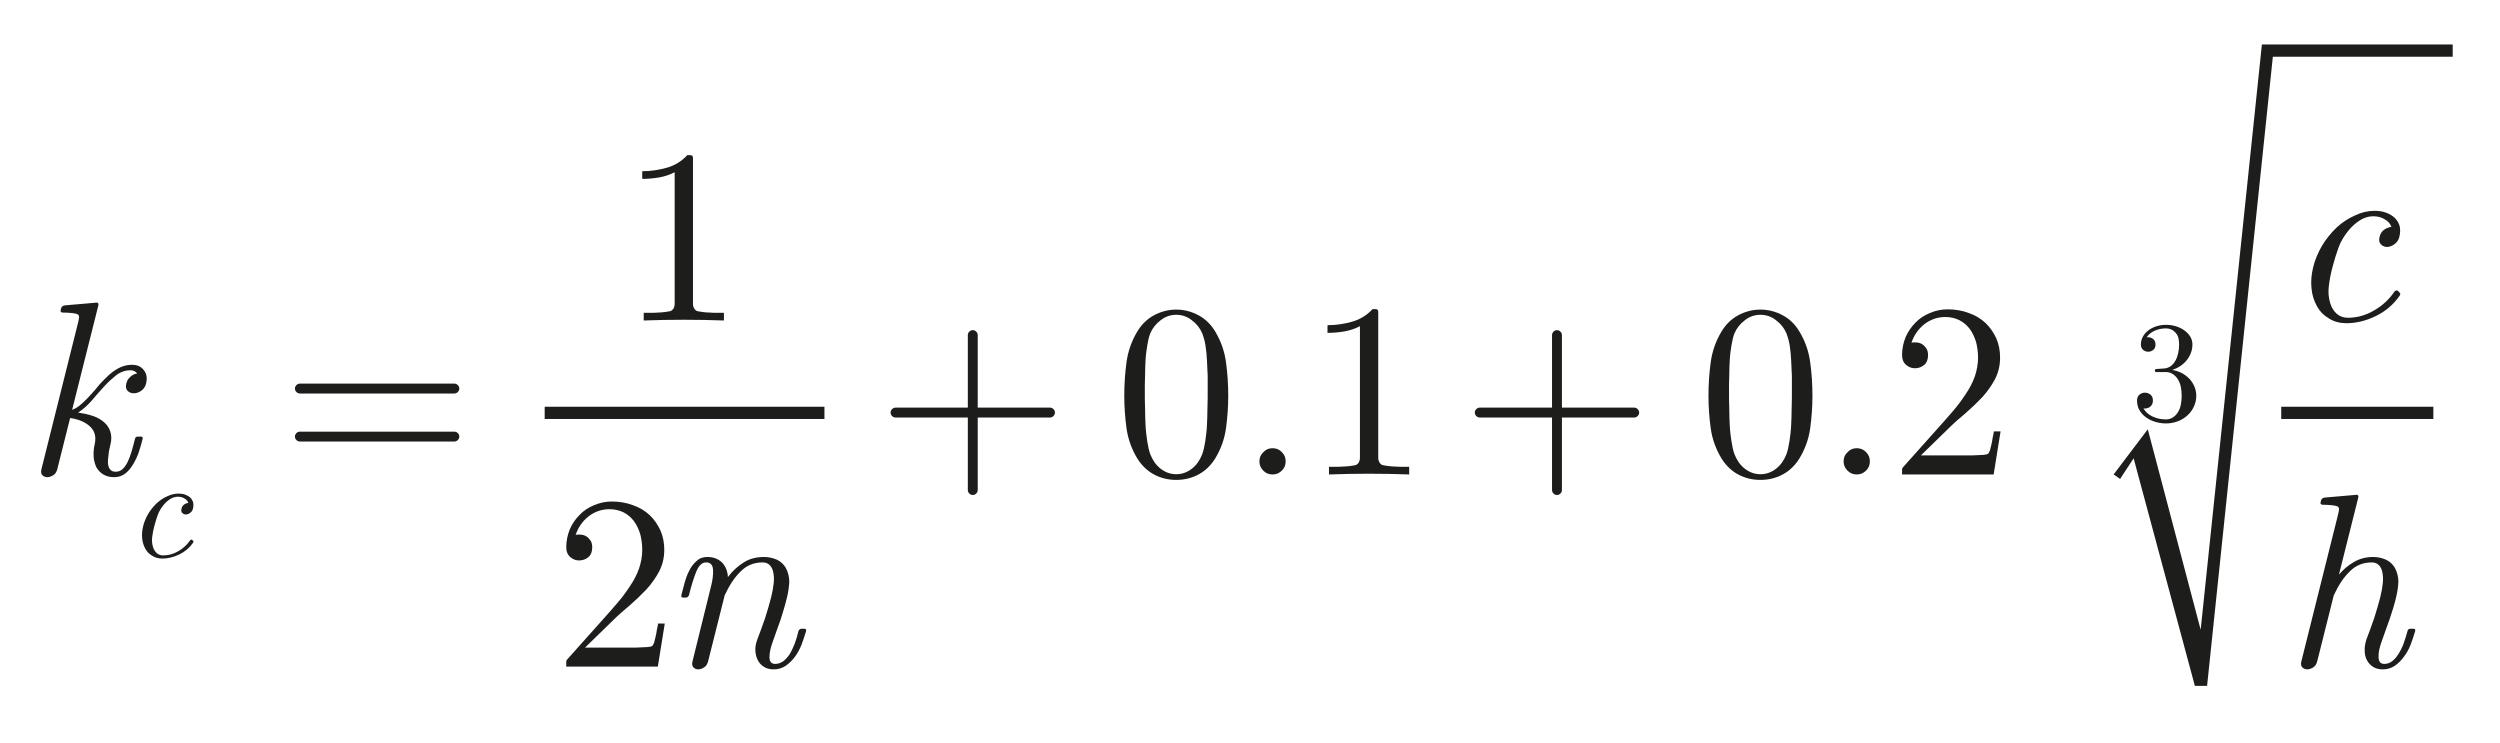 <?xml version="1.0" encoding="UTF-8" standalone="no"?><!DOCTYPE svg PUBLIC "-//W3C//DTD SVG 1.1//EN" "http://www.w3.org/Graphics/SVG/1.1/DTD/svg11.dtd"><svg width="100%" height="100%" viewBox="0 0 505 150" version="1.1" xmlns="http://www.w3.org/2000/svg" xmlns:xlink="http://www.w3.org/1999/xlink" xml:space="preserve" xmlns:serif="http://www.serif.com/" style="fill-rule:evenodd;clip-rule:evenodd;stroke-linejoin:round;stroke-miterlimit:2;"><g id="Ebene-1" serif:id="Ebene 1"><g transform="matrix(4.167,0,0,4.167,0,0)"><g transform="matrix(12,0,0,12,1,23)"><path d="M0.507,-0.368c0.005,-0.021 0.002,-0.039 -0.009,-0.053c-0.011,-0.015 -0.027,-0.022 -0.048,-0.022c-0.018,0 -0.034,0.004 -0.049,0.011c-0.015,0.007 -0.029,0.017 -0.042,0.028c-0.013,0.012 -0.026,0.025 -0.039,0.039c-0.012,0.015 -0.024,0.029 -0.036,0.042c-0.012,0.013 -0.024,0.026 -0.037,0.037c-0.012,0.011 -0.025,0.02 -0.039,0.025l0.106,-0.422c0.001,-0.003 0.001,-0.006 -0.001,-0.009c-0.002,-0.002 -0.005,-0.003 -0.008,-0.002l-0.127,0.011c-0.007,0.001 -0.012,0.005 -0.014,0.01l-0.002,0.008c-0.001,0.004 -0.001,0.006 0.001,0.008c0.001,0.002 0.004,0.003 0.007,0.003c0.014,0 0.027,0.001 0.038,0.002c0.011,0.001 0.019,0.003 0.024,0.006c0.003,0.003 0.005,0.007 0.004,0.013c-0.001,0.005 -0.002,0.013 -0.005,0.024l-0.147,0.588c-0.003,0.011 -0.001,0.019 0.004,0.024c0.005,0.005 0.012,0.008 0.02,0.008c0.008,-0 0.016,-0.003 0.024,-0.008c0.008,-0.005 0.013,-0.013 0.016,-0.024l0.052,-0.207c0.034,0.005 0.061,0.016 0.081,0.035c0.019,0.018 0.025,0.042 0.018,0.072c-0.004,0.017 -0.005,0.034 -0.004,0.05c0.001,0.015 0.005,0.029 0.011,0.042c0.007,0.012 0.016,0.022 0.028,0.029c0.012,0.007 0.026,0.011 0.043,0.011c0.018,-0 0.033,-0.005 0.046,-0.015c0.013,-0.01 0.023,-0.023 0.032,-0.038c0.009,-0.015 0.017,-0.032 0.023,-0.05c0.006,-0.019 0.011,-0.036 0.015,-0.052c0.001,-0.006 -0.001,-0.009 -0.008,-0.009l-0.011,0c-0.007,0 -0.011,0.003 -0.012,0.009c-0.005,0.019 -0.009,0.036 -0.014,0.052c-0.005,0.016 -0.01,0.03 -0.016,0.042c-0.006,0.012 -0.013,0.022 -0.021,0.029c-0.008,0.007 -0.017,0.01 -0.028,0.01c-0.009,0 -0.016,-0.003 -0.021,-0.009c-0.005,-0.005 -0.008,-0.013 -0.009,-0.023c-0.001,-0.01 -0,-0.022 0.002,-0.035c0.001,-0.014 0.004,-0.028 0.008,-0.044c0.005,-0.02 0.004,-0.037 -0.001,-0.052c-0.005,-0.015 -0.014,-0.028 -0.026,-0.038c-0.013,-0.011 -0.028,-0.019 -0.046,-0.025c-0.018,-0.006 -0.037,-0.01 -0.058,-0.013c0.019,-0.012 0.037,-0.028 0.054,-0.047c0.017,-0.02 0.033,-0.039 0.05,-0.057c0.016,-0.018 0.033,-0.033 0.05,-0.047c0.017,-0.013 0.037,-0.02 0.058,-0.02c0.011,0 0.02,0.004 0.027,0.013c-0.009,0.001 -0.018,0.005 -0.026,0.012c-0.009,0.007 -0.015,0.016 -0.018,0.028c-0.003,0.013 -0.002,0.023 0.005,0.03c0.007,0.007 0.015,0.01 0.025,0.01c0.01,-0 0.02,-0.003 0.03,-0.01c0.01,-0.007 0.017,-0.017 0.02,-0.03Z" style="fill:#1d1d1b;fill-rule:nonzero;"/></g><g transform="matrix(6.938,0,0,6.938,6.094,27)"><path d="M0.472,-0.111l-0.007,-0.008c-0.002,-0.002 -0.005,-0.003 -0.009,-0.002c-0.003,0.002 -0.006,0.003 -0.007,0.006c-0.022,0.032 -0.05,0.057 -0.084,0.076c-0.033,0.019 -0.068,0.028 -0.103,0.028c-0.017,-0 -0.032,-0.005 -0.045,-0.016c-0.012,-0.011 -0.021,-0.025 -0.026,-0.042c-0.007,-0.022 -0.009,-0.045 -0.006,-0.07c0.003,-0.025 0.008,-0.051 0.015,-0.077c0.007,-0.027 0.015,-0.053 0.024,-0.078c0.009,-0.025 0.023,-0.048 0.041,-0.07c0.013,-0.016 0.029,-0.03 0.046,-0.041c0.018,-0.011 0.036,-0.016 0.053,-0.016c0.018,0 0.034,0.004 0.046,0.012c0.014,0.007 0.023,0.018 0.028,0.031c-0.009,0.001 -0.019,0.004 -0.029,0.011c-0.009,0.006 -0.016,0.016 -0.019,0.029c-0.003,0.013 -0.002,0.023 0.005,0.03c0.007,0.007 0.015,0.011 0.025,0.011c0.01,-0 0.02,-0.004 0.03,-0.011c0.01,-0.007 0.017,-0.017 0.02,-0.03c0.004,-0.016 0.004,-0.031 0.001,-0.044c-0.004,-0.013 -0.011,-0.024 -0.02,-0.033c-0.01,-0.009 -0.022,-0.016 -0.036,-0.021c-0.014,-0.005 -0.029,-0.007 -0.045,-0.007c-0.027,-0 -0.053,0.006 -0.08,0.019c-0.027,0.012 -0.051,0.028 -0.073,0.048c-0.024,0.023 -0.044,0.048 -0.06,0.075c-0.016,0.028 -0.028,0.056 -0.035,0.085c-0.007,0.029 -0.01,0.057 -0.007,0.085c0.002,0.027 0.01,0.052 0.023,0.075c0.011,0.02 0.027,0.036 0.048,0.048c0.02,0.013 0.044,0.019 0.071,0.019c0.039,-0 0.079,-0.01 0.118,-0.029c0.039,-0.019 0.071,-0.046 0.096,-0.082c0.003,-0.005 0.004,-0.008 0.001,-0.011Z" style="fill:#1d1d1b;fill-rule:nonzero;"/></g><g transform="matrix(12,0,0,12,13.625,23)"><path d="M0.72,-0.347c0,-0.005 -0.002,-0.01 -0.006,-0.014c-0.004,-0.004 -0.009,-0.006 -0.014,-0.006l-0.624,0c-0.005,0 -0.01,0.002 -0.014,0.006c-0.004,0.004 -0.006,0.009 -0.006,0.014c0,0.005 0.002,0.01 0.006,0.014c0.004,0.004 0.009,0.006 0.014,0.006l0.624,0c0.005,0 0.01,-0.002 0.014,-0.006c0.004,-0.004 0.006,-0.009 0.006,-0.014Zm0,0.194c0,-0.005 -0.002,-0.01 -0.006,-0.014c-0.004,-0.004 -0.009,-0.006 -0.014,-0.006l-0.624,0c-0.005,0 -0.01,0.002 -0.014,0.006c-0.004,0.004 -0.006,0.009 -0.006,0.014c0,0.005 0.002,0.01 0.006,0.014c0.004,0.004 0.009,0.006 0.014,0.006l0.624,0c0.005,0 0.01,-0.002 0.014,-0.006c0.004,-0.004 0.006,-0.009 0.006,-0.014Z" style="fill:#1d1d1b;fill-rule:nonzero;"/></g></g><g transform="matrix(4.167,0,0,4.167,0,0)"><g transform="matrix(12,0,0,12,30.065,15.536)"><path d="M0.419,-0l0,-0.031l-0.028,0c-0.01,0 -0.02,-0 -0.029,-0.001c-0.01,0 -0.019,-0.001 -0.027,-0.002c-0.008,-0.001 -0.015,-0.002 -0.02,-0.003c-0.007,-0.001 -0.012,-0.005 -0.015,-0.01c-0.004,-0.006 -0.006,-0.013 -0.006,-0.02l0,-0.59c0,-0.007 -0.004,-0.011 -0.011,-0.011l-0.012,0c-0.023,0.025 -0.051,0.042 -0.083,0.051c-0.032,0.009 -0.065,0.014 -0.099,0.014l0,0.031c0.023,0 0.046,-0.002 0.069,-0.006c0.022,-0.004 0.043,-0.011 0.062,-0.021l0,0.532c0,0.007 -0.002,0.014 -0.005,0.019c-0.004,0.006 -0.009,0.01 -0.016,0.011c-0.005,0.001 -0.012,0.002 -0.02,0.003c-0.009,0.001 -0.018,0.002 -0.027,0.002c-0.009,0.001 -0.019,0.001 -0.029,0.001l-0.028,-0l0,0.031c0.108,-0.004 0.216,-0.004 0.324,-0Z" style="fill:#1d1d1b;fill-rule:nonzero;"/></g><g transform="matrix(12,0,0,12,26.849,32.316)"><path d="M0.448,-0.174l-0.027,0c-0.001,0.008 -0.003,0.017 -0.005,0.026c-0.001,0.009 -0.003,0.018 -0.005,0.027c-0.002,0.009 -0.004,0.017 -0.006,0.024c-0.003,0.007 -0.005,0.011 -0.008,0.014c-0.001,0.001 -0.008,0.003 -0.02,0.004c-0.013,0.001 -0.027,0.001 -0.044,0.002c-0.017,-0 -0.036,0 -0.055,0l-0.152,0l0.115,-0.112c0.019,-0.019 0.041,-0.038 0.065,-0.058c0.023,-0.02 0.045,-0.041 0.067,-0.064c0.021,-0.023 0.038,-0.047 0.052,-0.073c0.014,-0.027 0.021,-0.056 0.021,-0.088c0,-0.028 -0.005,-0.054 -0.015,-0.077c-0.011,-0.024 -0.025,-0.045 -0.044,-0.063c-0.018,-0.017 -0.041,-0.031 -0.067,-0.04c-0.026,-0.01 -0.055,-0.015 -0.086,-0.015c-0.025,0 -0.049,0.005 -0.072,0.015c-0.022,0.009 -0.042,0.022 -0.058,0.039c-0.017,0.017 -0.03,0.036 -0.04,0.059c-0.009,0.023 -0.014,0.047 -0.014,0.072c0,0.017 0.006,0.031 0.017,0.04c0.011,0.009 0.022,0.013 0.035,0.013c0.013,0 0.026,-0.004 0.037,-0.013c0.011,-0.009 0.016,-0.023 0.016,-0.04c0,-0.01 -0.002,-0.019 -0.006,-0.026c-0.005,-0.007 -0.01,-0.013 -0.016,-0.017c-0.007,-0.005 -0.014,-0.007 -0.022,-0.008c-0.008,-0.001 -0.016,-0.001 -0.023,0.001c0.01,-0.03 0.027,-0.055 0.052,-0.075c0.025,-0.019 0.053,-0.029 0.085,-0.029c0.022,0 0.041,0.005 0.057,0.013c0.017,0.009 0.031,0.021 0.042,0.036c0.011,0.015 0.019,0.033 0.025,0.052c0.005,0.02 0.008,0.041 0.008,0.063c0,0.027 -0.005,0.052 -0.013,0.076c-0.009,0.025 -0.021,0.048 -0.036,0.07c-0.015,0.023 -0.031,0.045 -0.049,0.066c-0.019,0.022 -0.037,0.043 -0.056,0.064l-0.151,0.169c-0.001,0.003 -0.002,0.005 -0.002,0.006l0,0.021l0.37,-0l0.028,-0.174Z" style="fill:#1d1d1b;fill-rule:nonzero;"/></g><g transform="matrix(12,0,0,12,32.033,32.316)"><path d="M0.587,-0.144c0.001,-0.006 -0.001,-0.009 -0.007,-0.009l-0.012,0c-0.005,0 -0.009,0.003 -0.012,0.009c-0.004,0.018 -0.009,0.035 -0.015,0.051c-0.006,0.016 -0.013,0.03 -0.02,0.042c-0.008,0.012 -0.017,0.022 -0.026,0.029c-0.01,0.007 -0.021,0.011 -0.033,0.011c-0.015,0 -0.023,-0.009 -0.023,-0.027c0,-0.019 0.005,-0.041 0.015,-0.068c0.011,-0.03 0.021,-0.059 0.031,-0.087c0.009,-0.029 0.018,-0.058 0.025,-0.088c0.005,-0.02 0.008,-0.041 0.009,-0.062c-0,-0.02 -0.005,-0.039 -0.014,-0.056c-0.009,-0.015 -0.021,-0.026 -0.036,-0.033c-0.016,-0.007 -0.033,-0.011 -0.052,-0.011c-0.031,0 -0.059,0.007 -0.082,0.022c-0.024,0.015 -0.045,0.034 -0.064,0.059c-0.001,-0.023 -0.009,-0.043 -0.023,-0.058c-0.015,-0.015 -0.035,-0.023 -0.06,-0.023c-0.017,0 -0.032,0.005 -0.043,0.016c-0.012,0.01 -0.022,0.023 -0.03,0.039c-0.008,0.015 -0.014,0.032 -0.019,0.05c-0.005,0.018 -0.009,0.034 -0.013,0.049c-0.001,0.007 0.001,0.01 0.007,0.01l0.011,0c0.006,0 0.01,-0.003 0.013,-0.01c0.009,-0.038 0.019,-0.069 0.029,-0.094c0.01,-0.025 0.023,-0.038 0.04,-0.038c0.017,0 0.026,0.009 0.028,0.028c0.001,0.019 -0.001,0.042 -0.008,0.068l-0.075,0.304c-0.003,0.011 -0.001,0.019 0.004,0.024c0.005,0.005 0.011,0.008 0.019,0.008c0.008,-0 0.016,-0.003 0.024,-0.008c0.008,-0.005 0.013,-0.013 0.016,-0.024l0.067,-0.267c0.019,-0.041 0.04,-0.073 0.065,-0.097c0.024,-0.024 0.053,-0.036 0.088,-0.036c0.021,0 0.035,0.011 0.042,0.034c0.004,0.016 0.005,0.032 0.003,0.05c-0.002,0.018 -0.005,0.036 -0.01,0.056c-0.007,0.028 -0.016,0.057 -0.025,0.086c-0.01,0.028 -0.02,0.057 -0.031,0.085c-0.006,0.016 -0.009,0.031 -0.008,0.046c0.001,0.014 0.004,0.027 0.01,0.038c0.005,0.011 0.014,0.02 0.025,0.027c0.011,0.007 0.024,0.01 0.039,0.01c0.018,-0 0.034,-0.005 0.048,-0.014c0.014,-0.01 0.027,-0.022 0.038,-0.037c0.011,-0.015 0.02,-0.032 0.027,-0.05c0.007,-0.019 0.013,-0.037 0.018,-0.054Z" style="fill:#1d1d1b;fill-rule:nonzero;"/></g></g><g transform="matrix(4.167,0,0,4.167,0,0)"><g transform="matrix(12,0,0,12,42.5,23)"><path d="M0.72,-0.25c0,-0.005 -0.002,-0.01 -0.006,-0.014c-0.004,-0.004 -0.009,-0.006 -0.014,-0.006l-0.292,0l0,-0.293c0,-0.005 -0.002,-0.01 -0.006,-0.014c-0.004,-0.004 -0.009,-0.006 -0.014,-0.006c-0.005,0 -0.01,0.002 -0.014,0.006c-0.004,0.004 -0.006,0.009 -0.006,0.014l0,0.293l-0.292,-0c-0.005,-0 -0.01,0.002 -0.014,0.006c-0.004,0.004 -0.006,0.009 -0.006,0.014c0,0.005 0.002,0.01 0.006,0.014c0.004,0.004 0.009,0.006 0.014,0.006l0.292,-0l0,0.293c0,0.005 0.002,0.01 0.006,0.014c0.004,0.004 0.009,0.006 0.014,0.006c0.005,-0 0.01,-0.002 0.014,-0.006c0.004,-0.004 0.006,-0.009 0.006,-0.014l0,-0.293l0.292,-0c0.005,-0 0.01,-0.002 0.014,-0.006c0.004,-0.004 0.006,-0.009 0.006,-0.014Z" style="fill:#1d1d1b;fill-rule:nonzero;"/></g><g transform="matrix(12,0,0,12,54.032,23)"><path d="M0.459,-0.319c0,-0.045 -0.003,-0.09 -0.009,-0.134c-0.006,-0.045 -0.021,-0.087 -0.044,-0.125c-0.017,-0.028 -0.039,-0.05 -0.067,-0.065c-0.028,-0.015 -0.058,-0.023 -0.09,-0.023c-0.032,0 -0.062,0.008 -0.09,0.023c-0.028,0.015 -0.05,0.037 -0.067,0.065c-0.023,0.038 -0.038,0.08 -0.044,0.125c-0.006,0.044 -0.009,0.089 -0.009,0.135c-0,0.043 0.003,0.087 0.009,0.131c0.006,0.044 0.021,0.085 0.044,0.123c0.017,0.027 0.039,0.049 0.067,0.064c0.028,0.015 0.058,0.022 0.09,0.022c0.032,-0 0.062,-0.007 0.09,-0.022c0.028,-0.015 0.05,-0.037 0.067,-0.064c0.023,-0.038 0.038,-0.079 0.044,-0.123c0.006,-0.044 0.009,-0.088 0.009,-0.131Zm-0.083,-0.017c0,0.021 -0,0.044 -0.001,0.068c0,0.024 -0.001,0.047 -0.002,0.07c-0.001,0.023 -0.004,0.044 -0.007,0.065c-0.003,0.02 -0.007,0.037 -0.012,0.051c-0.009,0.023 -0.022,0.043 -0.041,0.058c-0.019,0.015 -0.04,0.023 -0.064,0.023c-0.024,0 -0.045,-0.008 -0.064,-0.023c-0.019,-0.015 -0.032,-0.035 -0.041,-0.058c-0.005,-0.014 -0.009,-0.031 -0.012,-0.051c-0.003,-0.021 -0.006,-0.042 -0.007,-0.065c-0.001,-0.023 -0.002,-0.046 -0.002,-0.07c-0.001,-0.024 -0.001,-0.047 -0.001,-0.068c0,-0.02 0,-0.041 0.001,-0.062c-0,-0.022 0.001,-0.043 0.002,-0.064c0.001,-0.021 0.004,-0.041 0.007,-0.06c0.003,-0.019 0.007,-0.035 0.012,-0.048c0.009,-0.021 0.023,-0.039 0.042,-0.053c0.019,-0.015 0.04,-0.022 0.063,-0.022c0.023,0 0.044,0.007 0.063,0.022c0.019,0.014 0.033,0.032 0.042,0.053c0.005,0.013 0.01,0.029 0.013,0.048c0.003,0.019 0.005,0.039 0.006,0.06c0.001,0.021 0.002,0.042 0.003,0.064c-0,0.021 0,0.042 0,0.062Z" style="fill:#1d1d1b;fill-rule:nonzero;"/></g><g transform="matrix(12,0,0,12,60.032,23)"><path d="M0.191,-0.053c0,-0.015 -0.005,-0.027 -0.016,-0.038c-0.01,-0.01 -0.022,-0.015 -0.037,-0.015c-0.015,0 -0.027,0.005 -0.037,0.016c-0.011,0.01 -0.016,0.022 -0.016,0.037c0,0.015 0.005,0.027 0.016,0.038c0.01,0.01 0.022,0.015 0.037,0.015c0.015,-0 0.027,-0.005 0.038,-0.016c0.01,-0.01 0.015,-0.022 0.015,-0.037Z" style="fill:#1d1d1b;fill-rule:nonzero;"/></g><g transform="matrix(12,0,0,12,63.284,23)"><path d="M0.419,-0l0,-0.031l-0.028,0c-0.01,0 -0.02,-0 -0.029,-0.001c-0.01,0 -0.019,-0.001 -0.027,-0.002c-0.008,-0.001 -0.015,-0.002 -0.02,-0.003c-0.007,-0.001 -0.012,-0.005 -0.015,-0.01c-0.004,-0.006 -0.006,-0.013 -0.006,-0.02l0,-0.59c0,-0.007 -0.004,-0.011 -0.011,-0.011l-0.012,0c-0.023,0.025 -0.051,0.042 -0.083,0.051c-0.032,0.009 -0.065,0.014 -0.099,0.014l0,0.031c0.023,0 0.046,-0.002 0.069,-0.006c0.022,-0.004 0.043,-0.011 0.062,-0.021l0,0.532c0,0.007 -0.002,0.014 -0.005,0.019c-0.004,0.006 -0.009,0.01 -0.016,0.011c-0.005,0.001 -0.012,0.002 -0.02,0.003c-0.009,0.001 -0.018,0.002 -0.027,0.002c-0.009,0.001 -0.019,0.001 -0.029,0.001l-0.028,-0l0,0.031c0.108,-0.004 0.216,-0.004 0.324,-0Z" style="fill:#1d1d1b;fill-rule:nonzero;"/></g><g transform="matrix(12,0,0,12,70.82,23)"><path d="M0.72,-0.25c0,-0.005 -0.002,-0.01 -0.006,-0.014c-0.004,-0.004 -0.009,-0.006 -0.014,-0.006l-0.292,0l0,-0.293c0,-0.005 -0.002,-0.01 -0.006,-0.014c-0.004,-0.004 -0.009,-0.006 -0.014,-0.006c-0.005,0 -0.01,0.002 -0.014,0.006c-0.004,0.004 -0.006,0.009 -0.006,0.014l0,0.293l-0.292,-0c-0.005,-0 -0.01,0.002 -0.014,0.006c-0.004,0.004 -0.006,0.009 -0.006,0.014c0,0.005 0.002,0.01 0.006,0.014c0.004,0.004 0.009,0.006 0.014,0.006l0.292,-0l0,0.293c0,0.005 0.002,0.01 0.006,0.014c0.004,0.004 0.009,0.006 0.014,0.006c0.005,-0 0.01,-0.002 0.014,-0.006c0.004,-0.004 0.006,-0.009 0.006,-0.014l0,-0.293l0.292,-0c0.005,-0 0.01,-0.002 0.014,-0.006c0.004,-0.004 0.006,-0.009 0.006,-0.014Z" style="fill:#1d1d1b;fill-rule:nonzero;"/></g><g transform="matrix(12,0,0,12,82.352,23)"><path d="M0.459,-0.319c0,-0.045 -0.003,-0.09 -0.009,-0.134c-0.006,-0.045 -0.021,-0.087 -0.044,-0.125c-0.017,-0.028 -0.039,-0.05 -0.067,-0.065c-0.028,-0.015 -0.058,-0.023 -0.09,-0.023c-0.032,0 -0.062,0.008 -0.09,0.023c-0.028,0.015 -0.05,0.037 -0.067,0.065c-0.023,0.038 -0.038,0.08 -0.044,0.125c-0.006,0.044 -0.009,0.089 -0.009,0.135c-0,0.043 0.003,0.087 0.009,0.131c0.006,0.044 0.021,0.085 0.044,0.123c0.017,0.027 0.039,0.049 0.067,0.064c0.028,0.015 0.058,0.022 0.09,0.022c0.032,-0 0.062,-0.007 0.09,-0.022c0.028,-0.015 0.05,-0.037 0.067,-0.064c0.023,-0.038 0.038,-0.079 0.044,-0.123c0.006,-0.044 0.009,-0.088 0.009,-0.131Zm-0.083,-0.017c0,0.021 -0,0.044 -0.001,0.068c0,0.024 -0.001,0.047 -0.002,0.07c-0.001,0.023 -0.004,0.044 -0.007,0.065c-0.003,0.02 -0.007,0.037 -0.012,0.051c-0.009,0.023 -0.022,0.043 -0.041,0.058c-0.019,0.015 -0.04,0.023 -0.064,0.023c-0.024,0 -0.045,-0.008 -0.064,-0.023c-0.019,-0.015 -0.032,-0.035 -0.041,-0.058c-0.005,-0.014 -0.009,-0.031 -0.012,-0.051c-0.003,-0.021 -0.006,-0.042 -0.007,-0.065c-0.001,-0.023 -0.002,-0.046 -0.002,-0.07c-0.001,-0.024 -0.001,-0.047 -0.001,-0.068c0,-0.02 0,-0.041 0.001,-0.062c-0,-0.022 0.001,-0.043 0.002,-0.064c0.001,-0.021 0.004,-0.041 0.007,-0.06c0.003,-0.019 0.007,-0.035 0.012,-0.048c0.009,-0.021 0.023,-0.039 0.042,-0.053c0.019,-0.015 0.04,-0.022 0.063,-0.022c0.023,0 0.044,0.007 0.063,0.022c0.019,0.014 0.033,0.032 0.042,0.053c0.005,0.013 0.01,0.029 0.013,0.048c0.003,0.019 0.005,0.039 0.006,0.06c0.001,0.021 0.002,0.042 0.003,0.064c-0,0.021 0,0.042 0,0.062Z" style="fill:#1d1d1b;fill-rule:nonzero;"/></g><g transform="matrix(12,0,0,12,88.352,23)"><path d="M0.191,-0.053c0,-0.015 -0.005,-0.027 -0.016,-0.038c-0.01,-0.01 -0.022,-0.015 -0.037,-0.015c-0.015,0 -0.027,0.005 -0.037,0.016c-0.011,0.01 -0.016,0.022 -0.016,0.037c0,0.015 0.005,0.027 0.016,0.038c0.01,0.01 0.022,0.015 0.037,0.015c0.015,-0 0.027,-0.005 0.038,-0.016c0.01,-0.01 0.015,-0.022 0.015,-0.037Z" style="fill:#1d1d1b;fill-rule:nonzero;"/></g><g transform="matrix(12,0,0,12,91.604,23)"><path d="M0.448,-0.174l-0.027,0c-0.001,0.008 -0.003,0.017 -0.005,0.026c-0.001,0.009 -0.003,0.018 -0.005,0.027c-0.002,0.009 -0.004,0.017 -0.006,0.024c-0.003,0.007 -0.005,0.011 -0.008,0.014c-0.001,0.001 -0.008,0.003 -0.02,0.004c-0.013,0.001 -0.027,0.001 -0.044,0.002c-0.017,-0 -0.036,0 -0.055,0l-0.152,0l0.115,-0.112c0.019,-0.019 0.041,-0.038 0.065,-0.058c0.023,-0.02 0.045,-0.041 0.067,-0.064c0.021,-0.023 0.038,-0.047 0.052,-0.073c0.014,-0.027 0.021,-0.056 0.021,-0.088c0,-0.028 -0.005,-0.054 -0.015,-0.077c-0.011,-0.024 -0.025,-0.045 -0.044,-0.063c-0.018,-0.017 -0.041,-0.031 -0.067,-0.04c-0.026,-0.01 -0.055,-0.015 -0.086,-0.015c-0.025,0 -0.049,0.005 -0.072,0.015c-0.022,0.009 -0.042,0.022 -0.058,0.039c-0.017,0.017 -0.03,0.036 -0.04,0.059c-0.009,0.023 -0.014,0.047 -0.014,0.072c0,0.017 0.006,0.031 0.017,0.04c0.011,0.009 0.022,0.013 0.035,0.013c0.013,0 0.026,-0.004 0.037,-0.013c0.011,-0.009 0.016,-0.023 0.016,-0.04c0,-0.01 -0.002,-0.019 -0.006,-0.026c-0.005,-0.007 -0.01,-0.013 -0.016,-0.017c-0.007,-0.005 -0.014,-0.007 -0.022,-0.008c-0.008,-0.001 -0.016,-0.001 -0.023,0.001c0.01,-0.03 0.027,-0.055 0.052,-0.075c0.025,-0.019 0.053,-0.029 0.085,-0.029c0.022,0 0.041,0.005 0.057,0.013c0.017,0.009 0.031,0.021 0.042,0.036c0.011,0.015 0.019,0.033 0.025,0.052c0.005,0.02 0.008,0.041 0.008,0.063c0,0.027 -0.005,0.052 -0.013,0.076c-0.009,0.025 -0.021,0.048 -0.036,0.07c-0.015,0.023 -0.031,0.045 -0.049,0.066c-0.019,0.022 -0.037,0.043 -0.056,0.064l-0.151,0.169c-0.001,0.003 -0.002,0.005 -0.002,0.006l0,0.021l0.37,-0l0.028,-0.174Z" style="fill:#1d1d1b;fill-rule:nonzero;"/></g></g><g transform="matrix(4.167,0,0,4.167,0,0)"><g transform="matrix(12,0,0,12,110.672,15.536)"><path d="M0.472,-0.111l-0.007,-0.008c-0.002,-0.002 -0.005,-0.003 -0.009,-0.002c-0.003,0.002 -0.006,0.003 -0.007,0.006c-0.022,0.032 -0.05,0.057 -0.084,0.076c-0.033,0.019 -0.068,0.028 -0.103,0.028c-0.017,-0 -0.032,-0.005 -0.045,-0.016c-0.012,-0.011 -0.021,-0.025 -0.026,-0.042c-0.007,-0.022 -0.009,-0.045 -0.006,-0.07c0.003,-0.025 0.008,-0.051 0.015,-0.077c0.007,-0.027 0.015,-0.053 0.024,-0.078c0.009,-0.025 0.023,-0.048 0.041,-0.07c0.013,-0.016 0.029,-0.03 0.046,-0.041c0.018,-0.011 0.036,-0.016 0.053,-0.016c0.018,0 0.034,0.004 0.046,0.012c0.014,0.007 0.023,0.018 0.028,0.031c-0.009,0.001 -0.019,0.004 -0.029,0.011c-0.009,0.006 -0.016,0.016 -0.019,0.029c-0.003,0.013 -0.002,0.023 0.005,0.03c0.007,0.007 0.015,0.011 0.025,0.011c0.01,-0 0.02,-0.004 0.03,-0.011c0.01,-0.007 0.017,-0.017 0.02,-0.03c0.004,-0.016 0.004,-0.031 0.001,-0.044c-0.004,-0.013 -0.011,-0.024 -0.02,-0.033c-0.01,-0.009 -0.022,-0.016 -0.036,-0.021c-0.014,-0.005 -0.029,-0.007 -0.045,-0.007c-0.027,-0 -0.053,0.006 -0.08,0.019c-0.027,0.012 -0.051,0.028 -0.073,0.048c-0.024,0.023 -0.044,0.048 -0.06,0.075c-0.016,0.028 -0.028,0.056 -0.035,0.085c-0.007,0.029 -0.01,0.057 -0.007,0.085c0.002,0.027 0.01,0.052 0.023,0.075c0.011,0.02 0.027,0.036 0.048,0.048c0.02,0.013 0.044,0.019 0.071,0.019c0.039,-0 0.079,-0.01 0.118,-0.029c0.039,-0.019 0.071,-0.046 0.096,-0.082c0.003,-0.005 0.004,-0.008 0.001,-0.011Z" style="fill:#1d1d1b;fill-rule:nonzero;"/></g><g transform="matrix(12,0,0,12,110.552,32.316)"><path d="M0.544,-0.144c0.001,-0.006 -0.001,-0.009 -0.008,-0.009l-0.011,0c-0.007,0 -0.011,0.003 -0.012,0.009c-0.005,0.018 -0.01,0.035 -0.016,0.051c-0.006,0.016 -0.013,0.03 -0.021,0.042c-0.007,0.012 -0.016,0.022 -0.025,0.029c-0.009,0.007 -0.02,0.011 -0.032,0.011c-0.015,0 -0.023,-0.009 -0.023,-0.028c-0.001,-0.018 0.004,-0.04 0.014,-0.067c0.011,-0.03 0.021,-0.059 0.031,-0.087c0.01,-0.029 0.019,-0.058 0.026,-0.088c0.005,-0.02 0.008,-0.041 0.009,-0.062c-0,-0.02 -0.005,-0.039 -0.014,-0.056c-0.009,-0.015 -0.021,-0.026 -0.036,-0.033c-0.016,-0.007 -0.033,-0.011 -0.052,-0.011c-0.029,0 -0.055,0.007 -0.077,0.02c-0.023,0.013 -0.043,0.03 -0.061,0.051l0.078,-0.311c0.001,-0.003 0.001,-0.006 -0.001,-0.009c-0.002,-0.002 -0.005,-0.003 -0.008,-0.002l-0.127,0.011c-0.007,0.001 -0.012,0.005 -0.014,0.01l-0.002,0.008c-0.001,0.004 -0.001,0.006 0.001,0.008c0.001,0.002 0.004,0.003 0.007,0.003c0.014,0 0.027,0.001 0.038,0.002c0.011,0.001 0.019,0.003 0.024,0.006c0.003,0.003 0.005,0.007 0.004,0.013c-0.001,0.005 -0.002,0.013 -0.005,0.024l-0.147,0.588c-0.003,0.011 -0.001,0.019 0.004,0.024c0.005,0.005 0.012,0.008 0.02,0.008c0.008,-0 0.016,-0.003 0.024,-0.008c0.008,-0.005 0.013,-0.013 0.016,-0.024l0.067,-0.267c0.019,-0.041 0.04,-0.073 0.065,-0.097c0.024,-0.024 0.053,-0.036 0.088,-0.036c0.021,0 0.035,0.011 0.042,0.034c0.004,0.016 0.005,0.032 0.003,0.05c-0.002,0.018 -0.005,0.036 -0.01,0.056c-0.007,0.028 -0.016,0.057 -0.025,0.086c-0.01,0.028 -0.02,0.057 -0.031,0.085c-0.005,0.016 -0.008,0.031 -0.007,0.046c-0,0.014 0.003,0.027 0.009,0.038c0.006,0.011 0.014,0.02 0.025,0.027c0.011,0.007 0.024,0.01 0.039,0.01c0.018,-0 0.034,-0.005 0.048,-0.014c0.014,-0.01 0.027,-0.022 0.038,-0.038c0.011,-0.014 0.02,-0.031 0.027,-0.049c0.007,-0.019 0.013,-0.037 0.018,-0.054Z" style="fill:#1d1d1b;fill-rule:nonzero;"/></g></g><path d="M443.65,79.953c0,-0.732 -0.159,-1.431 -0.477,-2.096c-0.318,-0.665 -0.756,-1.238 -1.315,-1.72c-0.443,-0.385 -0.92,-0.694 -1.431,-0.925c-0.511,-0.231 -1.045,-0.395 -1.604,-0.491c0.578,-0.193 1.113,-0.453 1.604,-0.781c0.491,-0.327 0.915,-0.713 1.272,-1.156c0.356,-0.443 0.641,-0.935 0.853,-1.474c0.212,-0.54 0.318,-1.118 0.318,-1.734c-0,-0.598 -0.155,-1.137 -0.463,-1.619c-0.308,-0.482 -0.694,-0.887 -1.156,-1.214c-0.54,-0.386 -1.128,-0.67 -1.763,-0.853c-0.636,-0.183 -1.292,-0.275 -1.966,-0.275c-0.636,0 -1.258,0.092 -1.865,0.275c-0.607,0.183 -1.146,0.448 -1.618,0.795c-0.472,0.347 -0.853,0.766 -1.142,1.257c-0.289,0.492 -0.434,1.046 -0.434,1.662c0,0.482 0.154,0.844 0.463,1.084c0.308,0.241 0.645,0.362 1.012,0.362c0.366,-0 0.703,-0.121 1.011,-0.362c0.309,-0.24 0.463,-0.602 0.463,-1.084c-0,-0.558 -0.198,-0.963 -0.593,-1.214c-0.395,-0.25 -0.795,-0.327 -1.199,-0.231c0.346,-0.559 0.872,-1.002 1.575,-1.33c0.703,-0.327 1.479,-0.491 2.327,-0.491c0.809,0 1.474,0.309 1.994,0.928c0.27,0.31 0.448,0.663 0.535,1.059c0.087,0.397 0.13,0.817 0.13,1.262c0,0.6 -0.062,1.185 -0.188,1.755c-0.125,0.571 -0.313,1.078 -0.563,1.523c-0.251,0.445 -0.564,0.808 -0.94,1.088c-0.376,0.281 -0.814,0.44 -1.315,0.479c-0.27,0.037 -0.54,0.055 -0.809,0.055c-0.27,0 -0.54,0.019 -0.81,0.056c-0.077,-0 -0.144,0.028 -0.202,0.083c-0.058,0.056 -0.077,0.121 -0.058,0.195l0,0.083c0,0.167 0.087,0.25 0.26,0.25l1.966,0c0.482,0 0.925,0.126 1.33,0.376c0.404,0.251 0.741,0.578 1.011,0.983c0.328,0.501 0.55,1.045 0.665,1.633c0.116,0.588 0.174,1.19 0.174,1.807c-0,0.617 -0.058,1.219 -0.174,1.807c-0.115,0.587 -0.337,1.132 -0.665,1.633c-0.27,0.404 -0.607,0.727 -1.011,0.968c-0.405,0.241 -0.848,0.361 -1.33,0.361c-0.983,0 -1.889,-0.197 -2.717,-0.592c-0.829,-0.395 -1.436,-0.94 -1.821,-1.633c0.212,0.038 0.433,0.033 0.664,-0.015c0.232,-0.048 0.439,-0.14 0.622,-0.274c0.183,-0.135 0.332,-0.309 0.448,-0.521c0.116,-0.212 0.173,-0.472 0.173,-0.78c0,-0.54 -0.168,-0.94 -0.505,-1.2c-0.338,-0.26 -0.709,-0.39 -1.113,-0.39c-0.386,-0 -0.747,0.13 -1.084,0.39c-0.338,0.26 -0.506,0.66 -0.506,1.2c-0,0.732 0.164,1.382 0.491,1.951c0.328,0.568 0.766,1.05 1.315,1.445c0.55,0.395 1.176,0.699 1.879,0.911c0.704,0.212 1.422,0.318 2.154,0.318c0.809,-0 1.585,-0.135 2.327,-0.405c0.742,-0.27 1.411,-0.674 2.009,-1.214c0.559,-0.501 0.997,-1.098 1.315,-1.792c0.318,-0.694 0.477,-1.417 0.477,-2.168Z" style="fill:#1d1d1b;fill-rule:nonzero;"/><rect x="110.025" y="82.163" width="56.513" height="2.471" style="fill:#1d1d1b;"/><rect x="460.808" y="82.163" width="30.729" height="2.471" style="fill:#1d1d1b;"/><path d="M426.953,95.833l6.9,-9.116l10.68,40.496l12.37,-118.23l38.542,0l0,2.475l-36.329,0l-13.284,127.084l-2.47,-0l-12.371,-45.963l-2.733,4.167l-1.305,-0.913Z" style="fill:#1d1d1b;fill-rule:nonzero;"/></g></svg>
